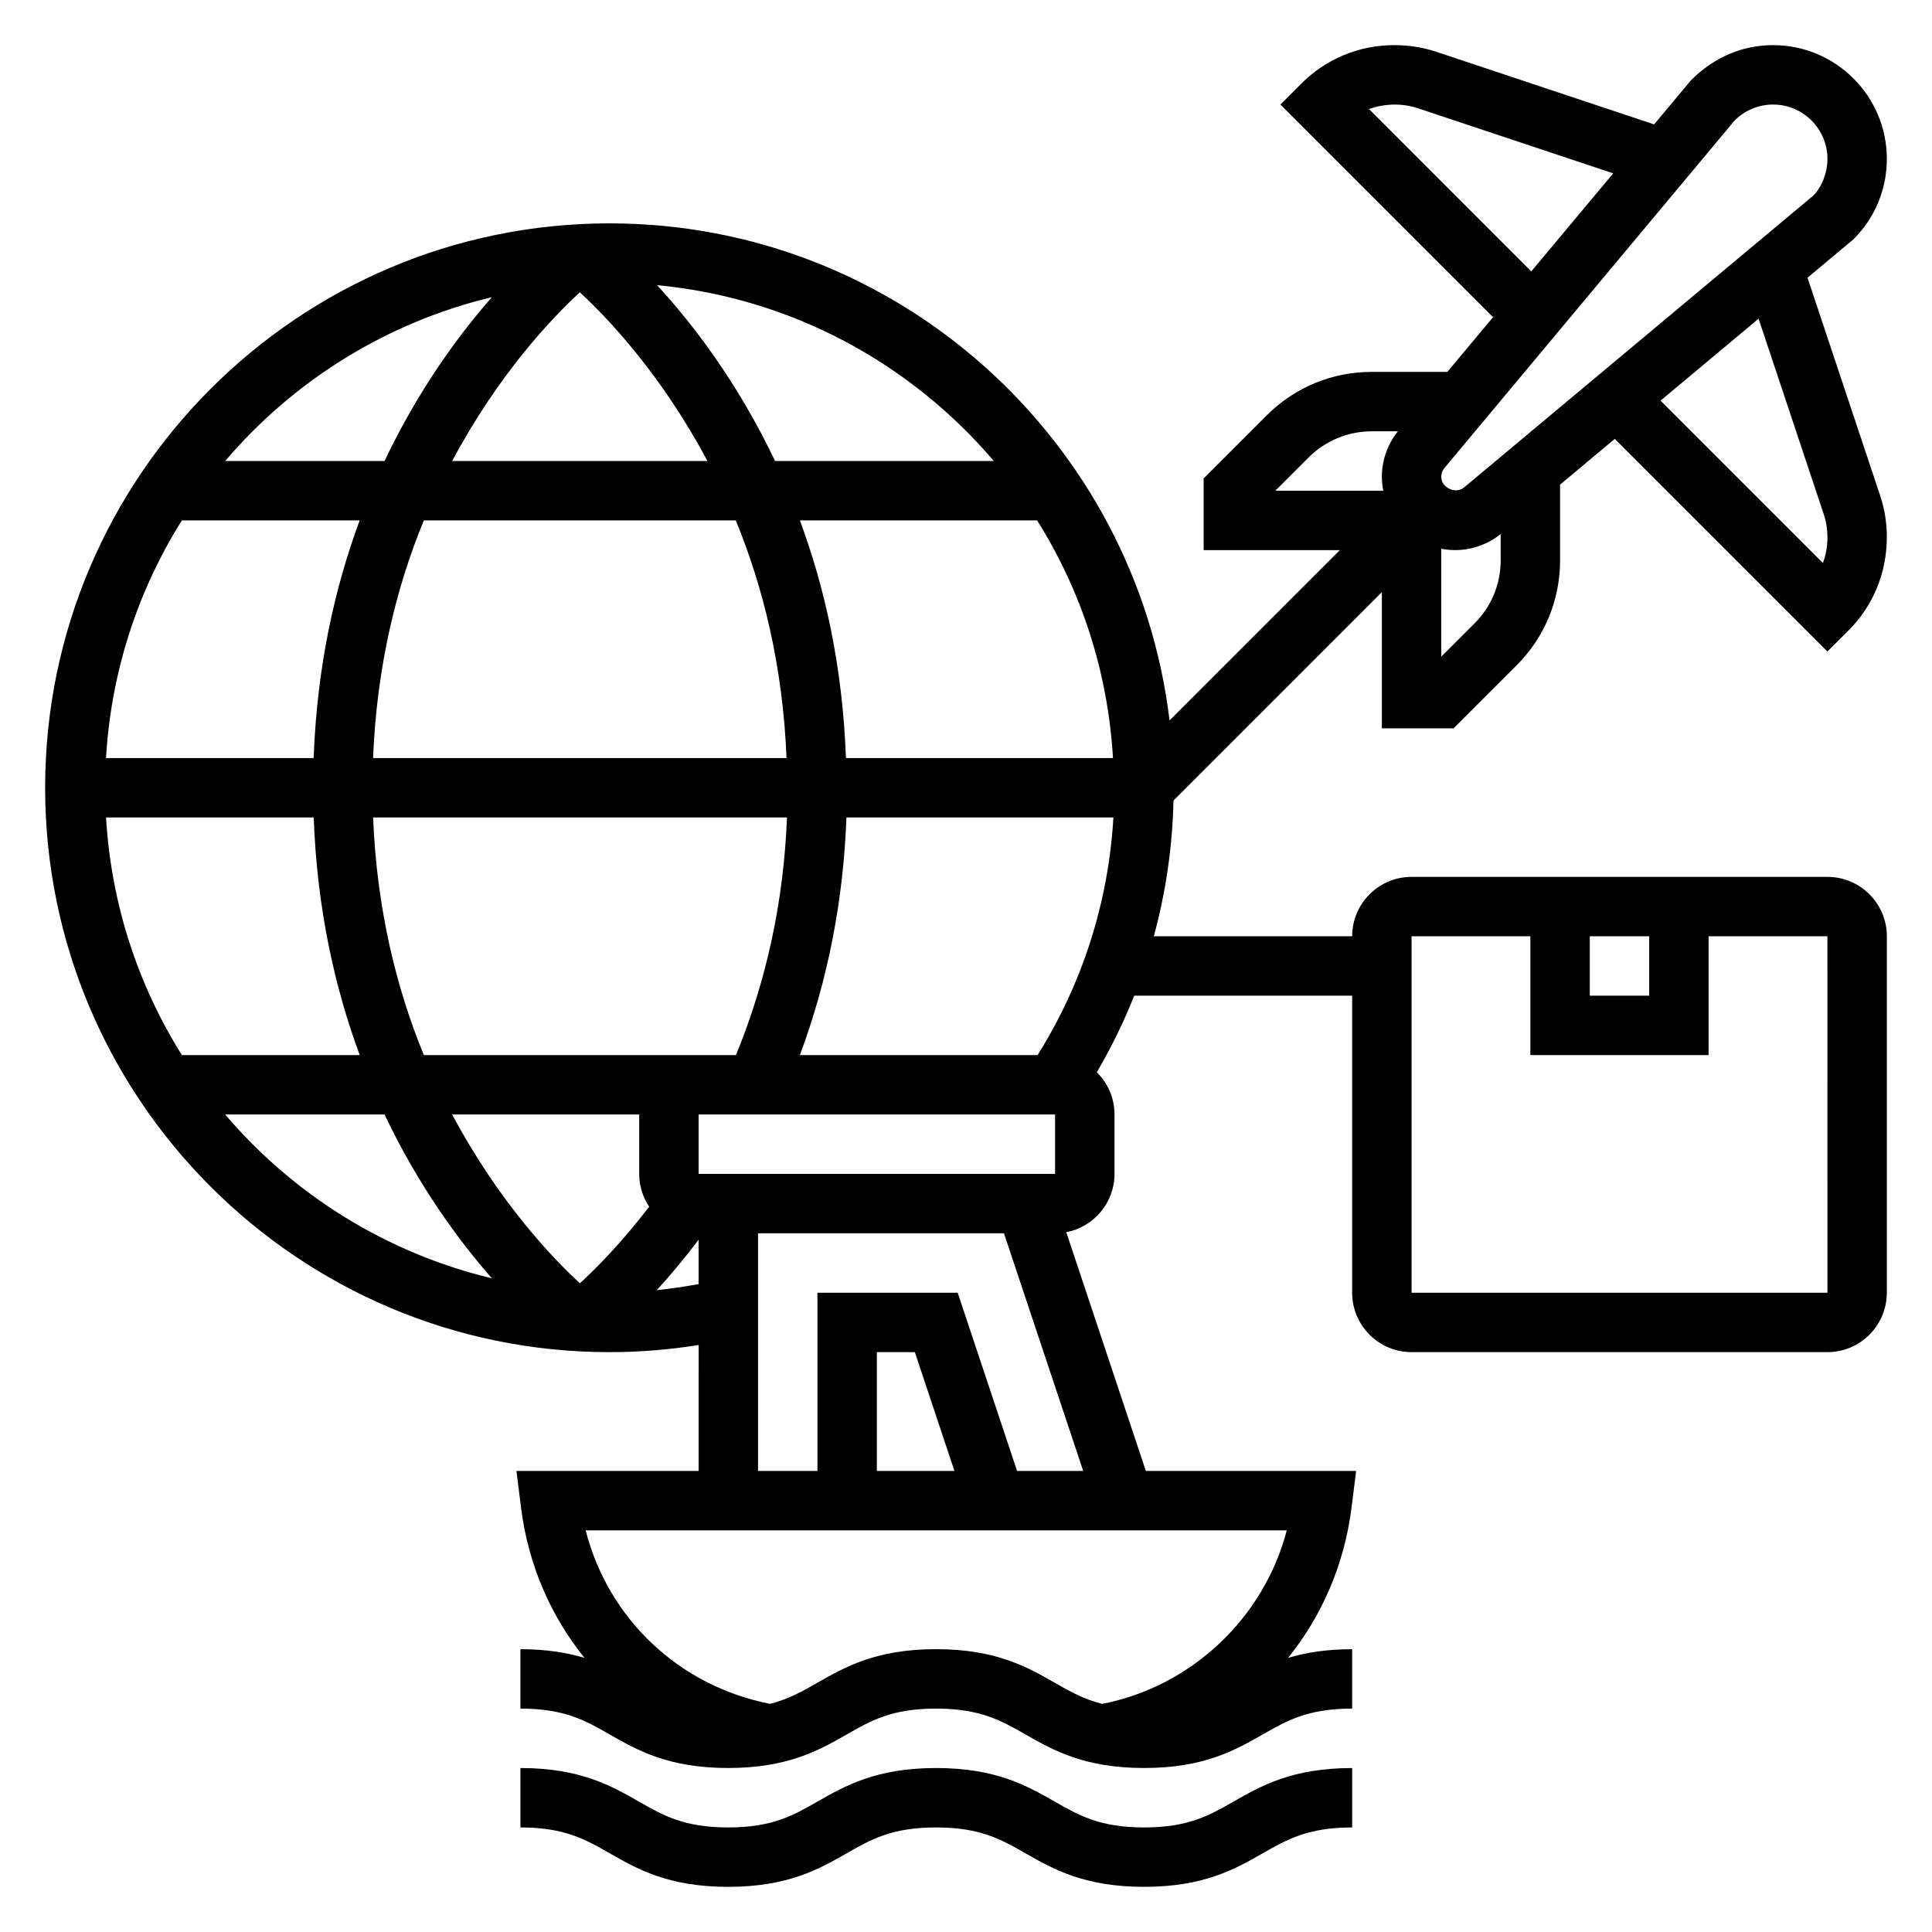 <?xml version="1.0" encoding="UTF-8"?>
<!-- Uploaded to: SVG Repo, www.svgrepo.com, Generator: SVG Repo Mixer Tools -->
<svg fill="#000000" width="800px" height="800px" version="1.1" viewBox="144 144 512 512" xmlns="http://www.w3.org/2000/svg">
 <g>
  <path d="m529.21 337.02 16.703-16.695c7.43-7.434 11.523-17.32 11.523-27.836v-20.059l14.5-12.121 56.352 56.352 5.574-5.566c6.555-6.562 10.168-15.285 10.168-24.82 0-3.746-0.598-7.438-1.785-10.988l-19.234-57.691 12.18-10.188c5.707-5.684 8.84-13.25 8.84-21.309 0-16.613-13.516-30.137-30.141-30.137-8.047 0-15.609 3.133-21.789 9.344l-9.746 11.66-57.664-19.223c-3.559-1.184-7.258-1.781-11.227-1.781-9.289 0-18.012 3.613-24.578 10.18l-5.555 5.566 56.34 56.348-12.113 14.5h-20.051c-10.508 0-20.395 4.102-27.828 11.531l-16.703 16.699v19h36.102l-45.137 45.137c-8.859-74.074-71.984-131.73-148.41-131.73-82.477 0-149.57 67.094-149.57 149.57 0 82.477 67.094 149.57 149.57 149.57 7.926 0 15.832-0.652 23.617-1.891l-0.004 33.379h-48.285l1.227 9.762c1.883 15.035 7.848 28.668 16.809 39.777-4.59-1.371-10.027-2.309-16.98-2.309v15.742c11.668 0 17.207 3.164 23.617 6.832 7.305 4.176 15.578 8.914 31.434 8.914 15.863 0 24.145-4.738 31.457-8.91 6.414-3.668 11.957-6.832 23.637-6.832 11.691 0 17.238 3.164 23.664 6.832 7.312 4.172 15.594 8.91 31.473 8.91 15.879 0 24.16-4.738 31.473-8.91 6.422-3.668 11.973-6.832 23.664-6.832v-15.742c-6.941 0-12.383 0.938-16.973 2.297 8.949-11.109 14.918-24.734 16.801-39.762l1.227-9.77h-55.727l-21.09-63.273c7.266-1.387 12.785-7.781 12.785-15.449v-15.742c0-4.375-1.801-8.336-4.691-11.195 3.824-6.535 7.148-13.312 9.91-20.293h57.758v78.719c0 8.684 7.062 15.742 15.742 15.742h110.21c8.684 0 15.742-7.062 15.742-15.742l0.004-94.465c0-8.684-7.062-15.742-15.742-15.742h-110.21c-8.684 0-15.742 7.062-15.742 15.742h-52.562c3.172-11.66 4.938-23.711 5.211-35.977l55.223-55.227v36.102zm36.102 55.102h15.742v15.742h-15.742zm-47.234 0h31.488v31.488h47.23v-31.488h31.488l0.008 94.465h-110.21zm16.707-82.93-8.836 8.824v-28.598c1.199 0.227 2.426 0.367 3.688 0.367 4.375 0 8.637-1.527 12.059-4.25v6.941c0 6.324-2.457 12.25-6.91 16.715zm92.527-28.914c0.645 1.93 0.977 3.953 0.977 6.25 0 2.312-0.41 4.566-1.195 6.676l-43.027-43.027 25.977-21.719zm-23.602-104.36c2.723-2.715 6.336-4.211 10.18-4.211 7.941 0 14.398 6.453 14.398 14.391 0 3.785-1.535 7.496-3.699 9.699l-92.598 77.383c-2.238 1.871-6.043 0.066-6.043-2.82 0-0.859 0.309-1.699 0.859-2.356zm-96.906-3.008c3.938-1.449 8.66-1.645 12.918-0.234l51.797 17.262-21.711 25.984zm-15.996 92.309c4.394-4.402 10.48-6.922 16.699-6.922h6.949c-2.731 3.426-4.25 7.676-4.25 12.062 0 1.258 0.141 2.488 0.371 3.684h-28.598zm-318.7 95.414h55.027c0.875 24.145 5.574 45.121 12.203 62.977h-47.133c-11.586-18.473-18.75-39.934-20.098-62.977zm125.55-139.17c7.234 6.652 21.531 21.625 33.816 44.707h-67.637c12.289-23.09 26.586-38.055 33.82-44.707zm41.328 60.449c7.203 17.461 12.469 38.551 13.453 62.977h-109.57c0.984-24.426 6.242-45.516 13.453-62.977zm99.965 62.977h-70.77c-0.875-24.145-5.574-45.121-12.203-62.977h62.867c11.598 18.477 18.758 39.934 20.105 62.977zm-211.83 0h-55.027c1.355-23.043 8.508-44.5 20.105-62.977h47.121c-6.625 17.855-11.316 38.832-12.199 62.977zm15.75 15.742h109.69c-0.867 22.121-5.414 43.242-13.523 62.977h-82.707c-7.203-17.457-12.473-38.547-13.457-62.977zm70.527 78.723v15.742c0 3.211 0.977 6.195 2.637 8.691-7.312 9.566-14.059 16.367-18.359 20.293-7.227-6.644-21.539-21.617-33.844-44.73zm15.742 15.742v-15.742h94.465v15.742zm26.836-31.488c7.414-19.895 11.531-41.004 12.336-62.977h70.754c-1.309 22.426-8.188 43.965-20.09 62.977zm51.398-157.44h-57.977c-9.934-20.867-21.852-36.391-31.27-46.594 35.66 3.352 67.242 20.758 89.246 46.594zm-133.02-43.414c-8.91 10.141-19.477 24.57-28.449 43.414h-42.23c18.09-21.25 42.68-36.699 70.68-43.414zm-70.68 216.6h42.234c8.965 18.844 19.539 33.273 28.449 43.414-28.004-6.715-52.594-22.168-70.684-43.414zm114.39 46.531c3.426-3.731 7.172-8.195 11.074-13.352v11.762c-3.668 0.66-7.344 1.242-11.074 1.59zm118.03 109.66c-4.953-1.25-8.598-3.32-12.562-5.59-7.309-4.172-15.598-8.91-31.477-8.91-15.863 0-24.145 4.738-31.457 8.91-3.961 2.258-7.59 4.32-12.516 5.582-24.129-4.707-42.902-22.562-48.879-45.98h185.8c-6.035 23.152-25.148 41.352-48.914 45.988zm-59.719-61.73v-31.488h10.066l10.492 31.488zm37.164 0-15.742-47.23-37.168-0.004v47.23h-15.742v-62.977h65.172l20.996 62.977z"/>
  <path d="m447.2 628.29c-11.691 0-17.238-3.164-23.664-6.832-7.305-4.176-15.594-8.914-31.473-8.914-15.863 0-24.145 4.738-31.457 8.91-6.414 3.668-11.949 6.836-23.637 6.836-11.668 0-17.207-3.164-23.617-6.832-7.305-4.176-15.578-8.914-31.434-8.914v15.742c11.668 0 17.207 3.164 23.617 6.832 7.305 4.176 15.578 8.914 31.434 8.914 15.863 0 24.145-4.738 31.457-8.91 6.414-3.668 11.957-6.832 23.637-6.832 11.691 0 17.238 3.164 23.664 6.832 7.312 4.172 15.594 8.91 31.473 8.91 15.879 0 24.16-4.738 31.473-8.91 6.422-3.668 11.973-6.832 23.664-6.832v-15.742c-15.879 0-24.16 4.738-31.473 8.91-6.426 3.664-11.973 6.832-23.664 6.832z"/>
 </g>
</svg>